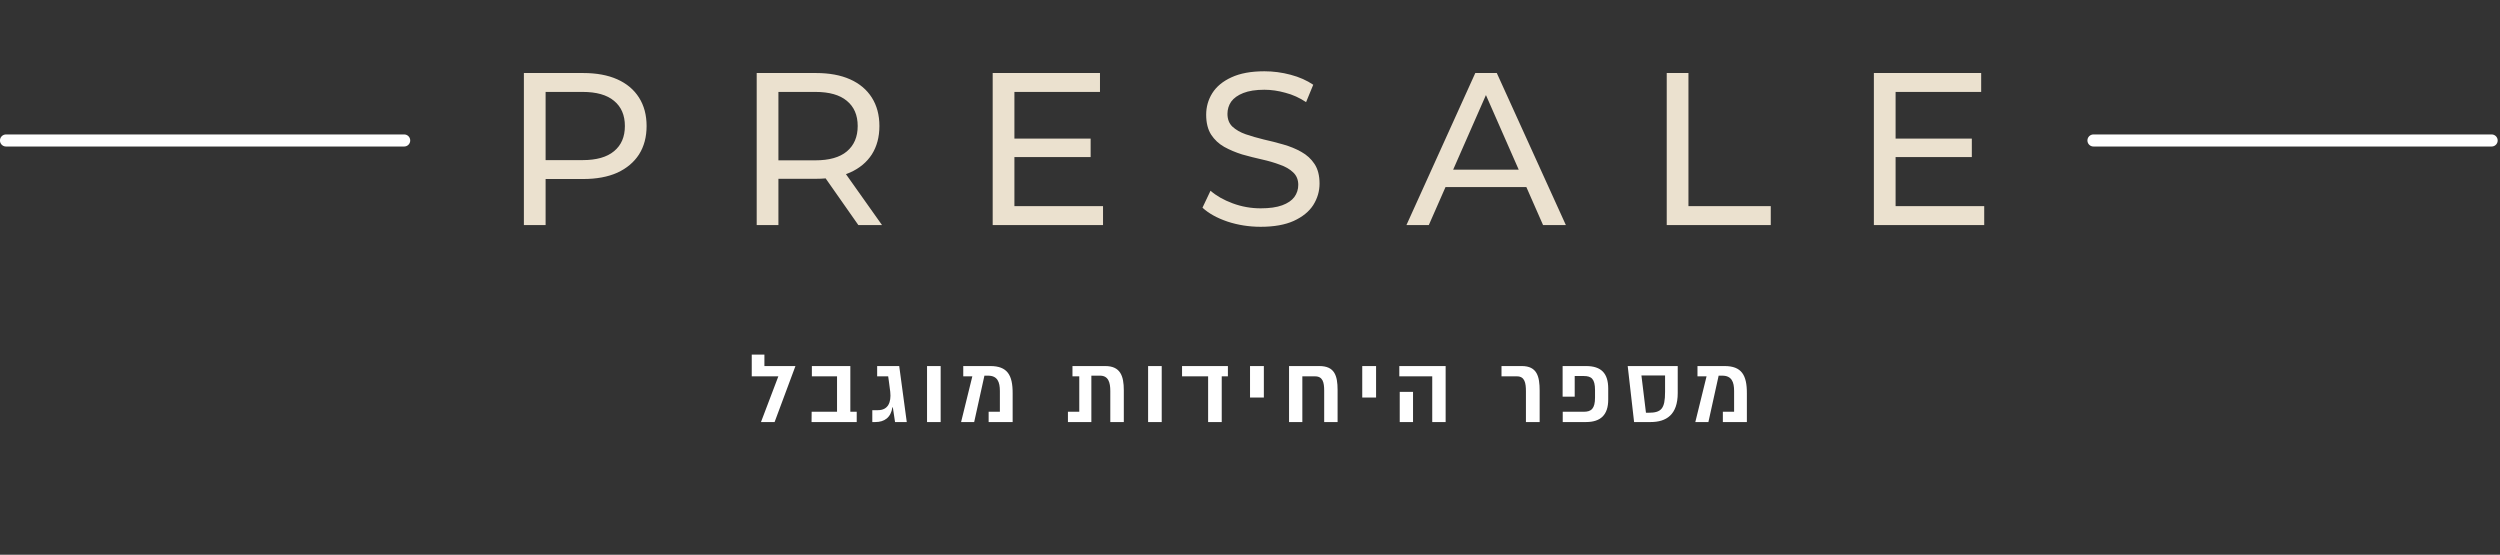 <svg xmlns="http://www.w3.org/2000/svg" width="694" height="154" viewBox="0 0 694 154" fill="none"><rect x="0" y="0" width="694" height="154" fill="#333333" stroke="none"/><line x1="581.143" y1="38.996" x2="691.679" y2="38.996" stroke="white" stroke-width="3.35" stroke-linecap="round"></line><line x1="1.665" y1="38.996" x2="112.201" y2="38.996" stroke="white" stroke-width="3.35" stroke-linecap="round"></line><path d="M145.431 62.476V20.271H161.891C165.588 20.271 168.744 20.854 171.356 22.019C173.969 23.185 175.979 24.873 177.386 27.084C178.792 29.295 179.496 31.927 179.496 34.982C179.496 38.037 178.792 40.67 177.386 42.88C175.979 45.051 173.969 46.739 171.356 47.945C168.744 49.111 165.588 49.694 161.891 49.694H148.747L151.46 46.86V62.476H145.431ZM151.46 47.463L148.747 44.448H161.71C165.568 44.448 168.482 43.624 170.452 41.976C172.462 40.328 173.467 37.997 173.467 34.982C173.467 31.968 172.462 29.636 170.452 27.988C168.482 26.34 165.568 25.516 161.71 25.516H148.747L151.46 22.502V47.463ZM210.059 62.476V20.271H226.519C230.217 20.271 233.372 20.854 235.985 22.019C238.597 23.185 240.607 24.873 242.014 27.084C243.421 29.295 244.124 31.927 244.124 34.982C244.124 38.037 243.421 40.67 242.014 42.88C240.607 45.051 238.597 46.719 235.985 47.885C233.372 49.05 230.217 49.633 226.519 49.633H213.375L216.088 46.86V62.476H210.059ZM238.276 62.476L227.544 47.161H233.995L244.848 62.476H238.276ZM216.088 47.463L213.375 44.508H226.338C230.197 44.508 233.111 43.684 235.08 42.036C237.09 40.348 238.095 37.997 238.095 34.982C238.095 31.968 237.09 29.636 235.08 27.988C233.111 26.34 230.197 25.516 226.338 25.516H213.375L216.088 22.502V47.463ZM281.057 38.479H302.762V43.604H281.057V38.479ZM281.6 57.23H306.199V62.476H275.57V20.271H305.355V25.516H281.6V57.23ZM349.967 62.958C346.751 62.958 343.676 62.476 340.742 61.511C337.808 60.506 335.496 59.22 333.808 57.652L336.039 52.949C337.647 54.356 339.697 55.522 342.189 56.446C344.681 57.371 347.274 57.833 349.967 57.833C352.419 57.833 354.408 57.552 355.936 56.989C357.463 56.426 358.588 55.663 359.312 54.698C360.035 53.693 360.397 52.568 360.397 51.322C360.397 49.874 359.915 48.709 358.95 47.825C358.026 46.94 356.8 46.237 355.272 45.714C353.785 45.152 352.137 44.669 350.328 44.267C348.52 43.865 346.691 43.403 344.842 42.88C343.033 42.318 341.365 41.614 339.838 40.77C338.35 39.926 337.144 38.801 336.22 37.394C335.295 35.947 334.833 34.098 334.833 31.847C334.833 29.677 335.396 27.687 336.521 25.878C337.687 24.029 339.456 22.562 341.827 21.477C344.239 20.351 347.294 19.788 350.992 19.788C353.444 19.788 355.875 20.11 358.287 20.753C360.699 21.396 362.789 22.321 364.557 23.527L362.568 28.35C360.759 27.144 358.85 26.28 356.84 25.758C354.83 25.195 352.881 24.913 350.992 24.913C348.62 24.913 346.671 25.215 345.143 25.818C343.616 26.421 342.49 27.225 341.767 28.23C341.084 29.234 340.742 30.36 340.742 31.606C340.742 33.093 341.204 34.279 342.129 35.163C343.093 36.047 344.319 36.751 345.806 37.273C347.334 37.796 349.002 38.278 350.811 38.72C352.62 39.122 354.428 39.585 356.237 40.107C358.086 40.63 359.754 41.313 361.241 42.157C362.769 43.001 363.995 44.127 364.919 45.533C365.844 46.94 366.306 48.749 366.306 50.96C366.306 53.09 365.723 55.08 364.557 56.929C363.392 58.737 361.583 60.205 359.131 61.33C356.719 62.415 353.665 62.958 349.967 62.958ZM390.429 62.476L409.541 20.271H415.51L434.683 62.476H428.352L411.29 23.647H413.701L396.639 62.476H390.429ZM398.568 51.924L400.196 47.101H423.951L425.7 51.924H398.568ZM462.684 62.476V20.271H468.714V57.23H491.564V62.476H462.684ZM525.675 38.479H547.38V43.604H525.675V38.479ZM526.217 57.23H550.817V62.476H520.188V20.271H549.973V25.516H526.217V57.23Z" fill="#EBE1CF"></path><path d="M212.2 101.617H220.814L215.028 117.159H211.248L216.068 104.473H208.685V98.438H212.2V101.617ZM237.825 114.302V117.159H225.286L225.315 114.302H232.361V104.473H225.374V101.617H236.053V114.302H237.825ZM247.849 113.072H247.732C247.307 115.928 245.491 117.159 243.015 117.159H242.151V113.863H243.733C246.502 113.863 247.454 111.724 247.132 108.765C246.956 107.227 246.56 104.473 246.56 104.473H243.499V101.617H249.622L251.717 117.159H248.465L247.849 113.072ZM257.346 101.617H261.126V117.159H257.346V101.617ZM274.446 117.159V114.302H277.566V108.545C277.566 106.055 276.907 104.283 274.27 104.283H273.274L270.432 117.159H266.799L269.919 104.473H267.4V101.617H274.929C279.617 101.617 281.14 104.107 281.111 109.175V117.159H274.446ZM297.717 101.617H306.813C311.032 101.617 311.97 104.385 311.97 108.34V117.159H308.22V108.516C308.22 106.202 307.707 104.283 305.363 104.283H302.961V117.159H296.457V114.302H299.606V104.473H297.717V101.617ZM318.713 101.617H322.492V117.159H318.713V101.617ZM335.373 117.159V104.473H328.136V101.617H340.866V104.473H339.152V117.159H335.373ZM347.008 101.617H350.846V110.347H347.008V101.617ZM357.838 101.617H366.246C370.465 101.617 371.315 104.253 371.315 108.252V117.159H367.594V108.487C367.594 106.172 367.228 104.473 365.045 104.473H361.529V117.159H357.838V101.617ZM378.16 101.617H381.998V110.347H378.16V101.617ZM388.565 117.159V108.78H392.257V117.159H388.565ZM388.448 101.617H401.309V117.159H397.589V104.473H388.448V101.617ZM416.817 101.617H422.456C426.69 101.617 427.408 104.502 427.408 108.458V117.159H423.599V108.619C423.599 106.304 423.262 104.473 421.109 104.473H416.817V101.617ZM433.784 101.617H440.288C444.492 101.617 446.441 103.624 446.441 107.857V110.948C446.441 115.152 444.346 117.159 440.288 117.159H433.814V114.302H439.688C441.738 114.302 442.779 113.438 442.779 110.376V108.282C442.779 105.191 441.768 104.385 439.688 104.385H437.139V110.113H433.784V101.617ZM451.851 101.617H465.737V109.117C465.737 115.152 462.559 117.159 458.208 117.159H453.623L451.851 101.617ZM462.222 108.794V104.224H455.659L456.919 114.581H457.578C461.152 114.581 462.222 113.526 462.222 108.794ZM478.266 117.159V114.302H481.387V108.545C481.387 106.055 480.727 104.283 478.091 104.283H477.095L474.253 117.159H470.62L473.74 104.473H471.221V101.617H478.75C483.437 101.617 484.961 104.107 484.931 109.175V117.159H478.266Z" fill="white"></path></svg>